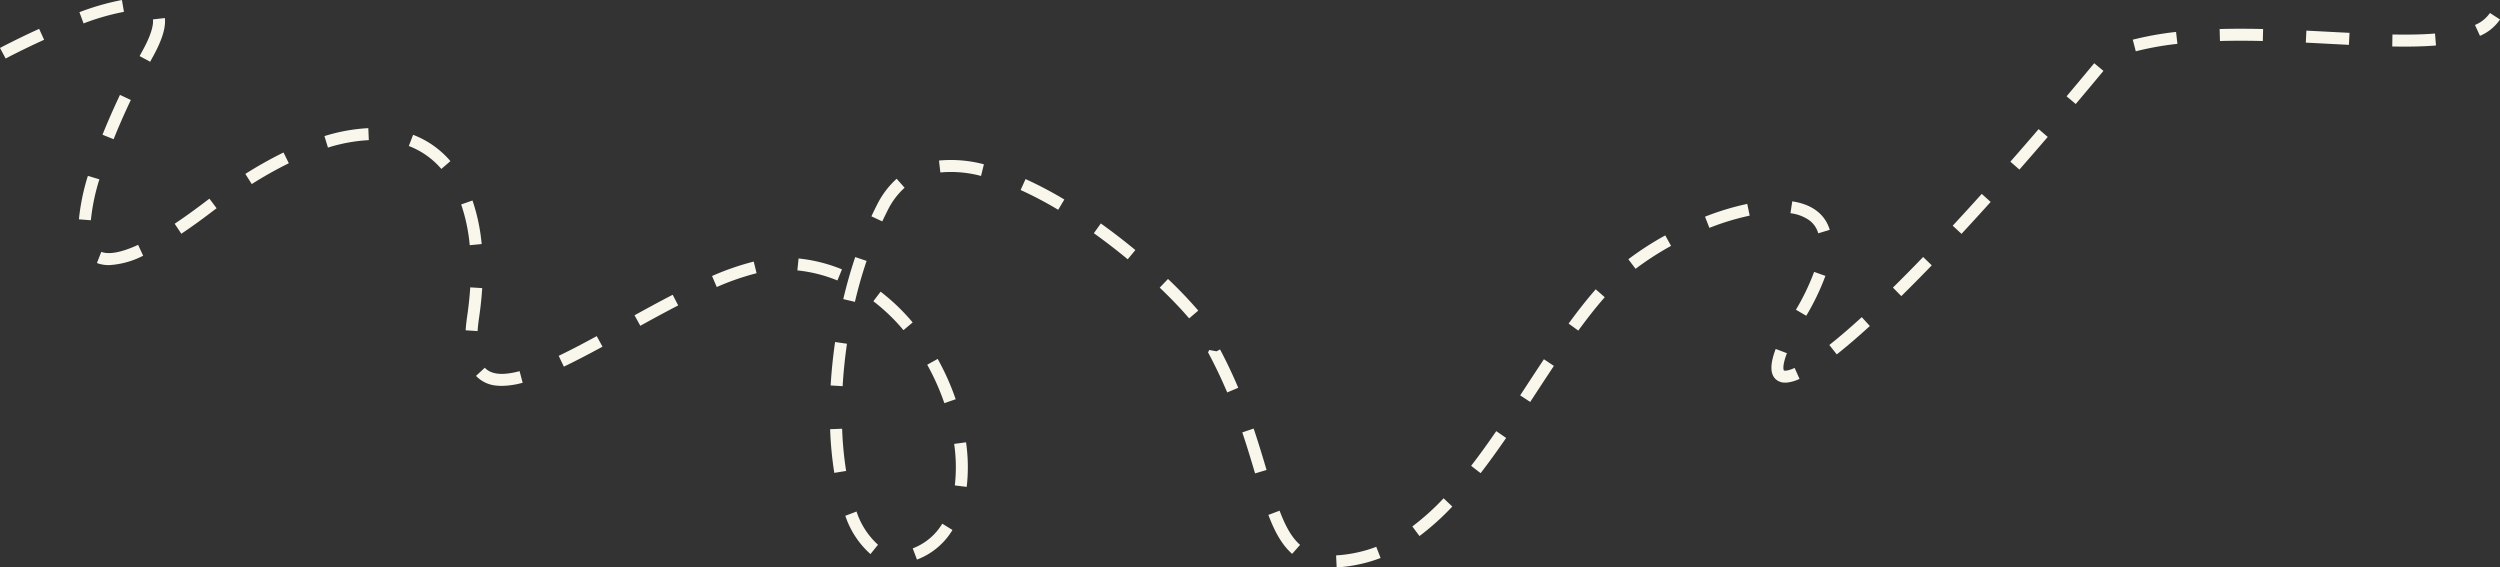 <svg xmlns="http://www.w3.org/2000/svg" width="521.231" height="118.295" viewBox="0 0 521.231 118.295"><rect x="0" y="0" width="521.231" height="118.295" fill="#333333" stroke="none"/><path d="M3254.693,743.194l-.116-2.5a27.952,27.952,0,0,0,4.74-.686,25.545,25.545,0,0,0,3.634-1.108l.9,2.331a28.036,28.036,0,0,1-3.991,1.217A30.016,30.016,0,0,1,3254.693,743.194Zm-87.5-1.624-.886-2.338a12.249,12.249,0,0,0,6.163-5.151l2.125,1.317A14.7,14.7,0,0,1,3167.193,741.57Zm-9.694-1.148a18.5,18.5,0,0,1-5.243-7.983l2.335-.892a16.107,16.107,0,0,0,4.474,6.927Zm87.913-.046c-1.957-1.725-3.486-4.229-4.956-8.121l2.339-.884c1.318,3.489,2.635,5.688,4.27,7.129Zm26.552-3.715-1.493-2a50.962,50.962,0,0,0,6.519-5.874l1.814,1.721A53.436,53.436,0,0,1,3271.963,736.66Zm-94.4-10.251-2.481-.306a33.633,33.633,0,0,0-.136-8.652l2.477-.34A36.12,36.12,0,0,1,3177.562,726.409Zm60.12-2.811c-.759-2.551-1.618-5.443-2.665-8.547l2.369-.8c1.062,3.147,1.966,6.189,2.693,8.634Zm47.025-.05-1.978-1.529c1.628-2.107,3.343-4.472,5.24-7.231l2.06,1.417C3288.105,719,3286.365,721.4,3284.708,723.549Zm-134.754-.061a74.58,74.58,0,0,1-.867-9.107l2.5-.092a72.1,72.1,0,0,0,.837,8.8ZM3172.9,708.95a49.356,49.356,0,0,0-3.572-8.005l2.183-1.218a51.855,51.855,0,0,1,3.753,8.412Zm122.146-.251-2.091-1.371,1.24-1.894c1.216-1.857,2.473-3.778,3.71-5.634l2.08,1.387c-1.231,1.847-2.485,3.763-3.7,5.616Q3295.667,707.75,3295.045,708.7Zm-63.171-1.979c-1.133-2.677-2.377-5.3-3.7-7.794l-.292-.552.266-.565a.247.247,0,0,0-.021.057l1.517.281.739-.392c1.356,2.559,2.632,5.247,3.793,7.99Zm-80.179-1.309-2.5-.147c.176-3,.488-6.044.927-9.058l2.474.36C3152.17,699.511,3151.866,702.486,3151.694,705.412Zm-71.06-.06a10.286,10.286,0,0,1-1.081-.055,6.6,6.6,0,0,1-4.3-2.028l1.834-1.7c1.321,1.426,3.694,1.661,7.253.715l.642,2.416A17.081,17.081,0,0,1,3080.634,705.352Zm267.584-.677a2.809,2.809,0,0,1-1.995-.721c-1.181-1.113-1.18-3.175.006-6.3l2.338.885c-1.106,2.92-.635,3.594-.629,3.6s.494.258,2.239-.526l1.024,2.281a8.151,8.151,0,0,1-2.663.774Q3348.372,704.675,3348.218,704.675Zm-254.647-3.333-1.078-2.256c2.182-1.043,4.7-2.347,7.934-4.106l1.2,2.2C3098.352,698.956,3095.793,700.28,3093.571,701.342Zm265.391-2.556-1.551-1.961c2.027-1.6,4.3-3.555,6.765-5.8l1.684,1.847C3363.355,695.157,3361.035,697.147,3358.962,698.787Zm-283.377-4.853-2.494-.172c.065-.948.178-1.974.336-3.05.294-2.01.5-3.993.624-5.9l2.495.158c-.125,1.97-.342,4.021-.645,6.1C3075.752,692.086,3075.646,693.049,3075.585,693.934Zm229.491-.1-2.021-1.471c2.011-2.762,3.86-5.1,5.654-7.144l1.88,1.648C3308.846,688.85,3307.042,691.129,3305.076,693.829Zm-140.7-.1a39.544,39.544,0,0,0-6.28-6.03l1.515-1.989a42.046,42.046,0,0,1,6.679,6.41Zm-54.866-.909-1.208-2.189c2.36-1.3,5.151-2.829,7.959-4.277l1.146,2.222C3114.624,690.013,3111.852,691.529,3109.508,692.823Zm114.427-1.546c-1.686-1.973-3.807-4.188-6.134-6.407l1.725-1.81a90.174,90.174,0,0,1,6.31,6.593Zm128.669-.543-2.16-1.259a47.589,47.589,0,0,0,3.792-7.89l2.357.834A50.052,50.052,0,0,1,3352.6,690.735Zm-198.347-2.9-2.434-.572c.707-3.007,1.546-5.957,2.494-8.767l2.369.8C3155.763,682.029,3154.945,684.9,3154.256,687.834Zm218.163-1.193-1.754-1.781c2-1.972,4.123-4.118,6.3-6.378l1.8,1.736C3376.573,682.493,3374.436,684.654,3372.418,686.641Zm-246.973-1.9-.983-2.3a55.93,55.93,0,0,1,8.691-3.007l.591,2.429A53.488,53.488,0,0,0,3125.446,684.745Zm25.158-1.365a30.107,30.107,0,0,0-8.353-2.1l.254-2.487a32.611,32.611,0,0,1,9.046,2.27Zm166.406-2.432-1.509-1.994a64.374,64.374,0,0,1,7.7-4.975l1.208,2.188A61.876,61.876,0,0,0,3317.01,680.949Zm-318.3-.771a6.806,6.806,0,0,1-2.494-.435l.909-2.329c1.6.624,4.255.118,7.679-1.463l1.048,2.27A17.727,17.727,0,0,1,2998.713,680.178Zm212.419-1.216c-2.314-1.911-4.69-3.74-7.062-5.435l1.454-2.034c2.419,1.729,4.842,3.593,7.2,5.541Zm-137.187-2.936a36.618,36.618,0,0,0-1.785-8.495l2.36-.824a39.108,39.108,0,0,1,1.913,9.077Zm311.023-2.368-1.833-1.7c1.956-2.108,3.994-4.339,6.057-6.63L3391.05,667C3388.979,669.3,3386.932,671.541,3384.968,673.658Zm-371.154-.025-1.386-2.08c1.925-1.283,4.021-2.785,6.23-4.465.338-.257.68-.514,1.016-.765l1.494,2c-.33.246-.666.5-1,.751C3017.92,670.789,3015.781,672.322,3013.813,673.634Zm341.289-.086a5.112,5.112,0,0,0-1.979-2.79,8.736,8.736,0,0,0-3.815-1.4l.371-2.472c4.135.621,6.838,2.675,7.817,5.94Zm-22.7-1.136-.91-2.328a54.835,54.835,0,0,1,8.806-2.668l.506,2.448A52.347,52.347,0,0,0,3332.4,672.412Zm-172.446-1.349-2.267-1.055c.393-.844.8-1.683,1.218-2.494a18.038,18.038,0,0,1,4.047-5.34l1.656,1.873a15.562,15.562,0,0,0-3.478,4.607C3160.734,669.437,3160.339,670.247,3159.959,671.063Zm-165-.235-2.493-.192a44.562,44.562,0,0,1,1.869-9.06l2.4.717A42.115,42.115,0,0,0,2994.957,670.828Zm201.677-2.182a78.476,78.476,0,0,0-7.833-4.127l1.029-2.278a80.993,80.993,0,0,1,8.085,4.258Zm-168.139-5.367-1.333-2.115a85.431,85.431,0,0,1,7.962-4.469l1.1,2.246A82.926,82.926,0,0,0,3028.495,663.279Zm152.053-1.691a24.413,24.413,0,0,0-8.484-.728l-.282-2.484a26.881,26.881,0,0,1,9.361.784Zm216.49-1.327-1.879-1.649c1.917-2.185,3.9-4.468,5.89-6.787l1.9,1.629C3400.948,655.779,3398.96,658.07,3397.037,660.261Zm-329.013-.132a16.787,16.787,0,0,0-6.779-4.781l.892-2.336a19.262,19.262,0,0,1,7.78,5.483Zm-23.641-4.458-.729-2.391a36.973,36.973,0,0,1,9.144-1.658l.106,2.5A34.484,34.484,0,0,0,3044.384,655.671ZM2999.7,653.92l-2.32-.932c1.073-2.669,2.3-5.465,3.646-8.309l2.26,1.07C3001.958,648.548,3000.751,651.3,2999.7,653.92Zm409.088-7.333-1.912-1.611c1.883-2.235,3.822-4.555,5.762-6.895l1.925,1.6C3412.616,642.022,3410.674,644.347,3408.786,646.587Zm-401.47-8.811-2.2-1.186c.215-.4.433-.8.649-1.192,1.963-3.57,2.243-5.481,2.132-6.455l2.484-.283c.224,1.969-.569,4.567-2.425,7.943C3007.742,636.989,3007.527,637.384,3007.315,637.776Zm-30.127-.673-1.177-2.206c.035-.019,3.53-1.879,8.158-3.982l1.034,2.276C2980.653,635.259,2977.222,637.085,2977.188,637.1Zm444.114-1.508-.627-2.42a65.858,65.858,0,0,1,9.025-1.62l.282,2.484A63.361,63.361,0,0,0,3421.3,635.595Zm56.063-.979q-1.241,0-2.594-.025l.046-2.5c3.527.065,6.428,0,8.872-.2l.2,2.492C3482,634.54,3479.844,634.616,3477.365,634.616Zm-11.627-.366c-1.3-.065-2.656-.136-3.964-.205-1.639-.086-3.333-.176-5.024-.258l.122-2.5c1.7.083,3.392.172,5.033.258,1.306.069,2.656.14,3.957.2Zm-17.949-.8c-3.287-.076-6.21-.077-8.936,0l-.069-2.5c2.768-.077,5.732-.076,9.063,0Zm45.275-1.073-1.045-2.271a7.065,7.065,0,0,0,3.124-2.5l2.1,1.357A9.6,9.6,0,0,1,3493.064,632.374Zm-499.633-2.592-.863-2.346a52.113,52.113,0,0,1,8.861-2.537l.421,2.464A49.687,49.687,0,0,0,2993.431,629.782Z" transform="translate(-2976.011 -624.899)" fill="#f9f7eb"></path></svg>